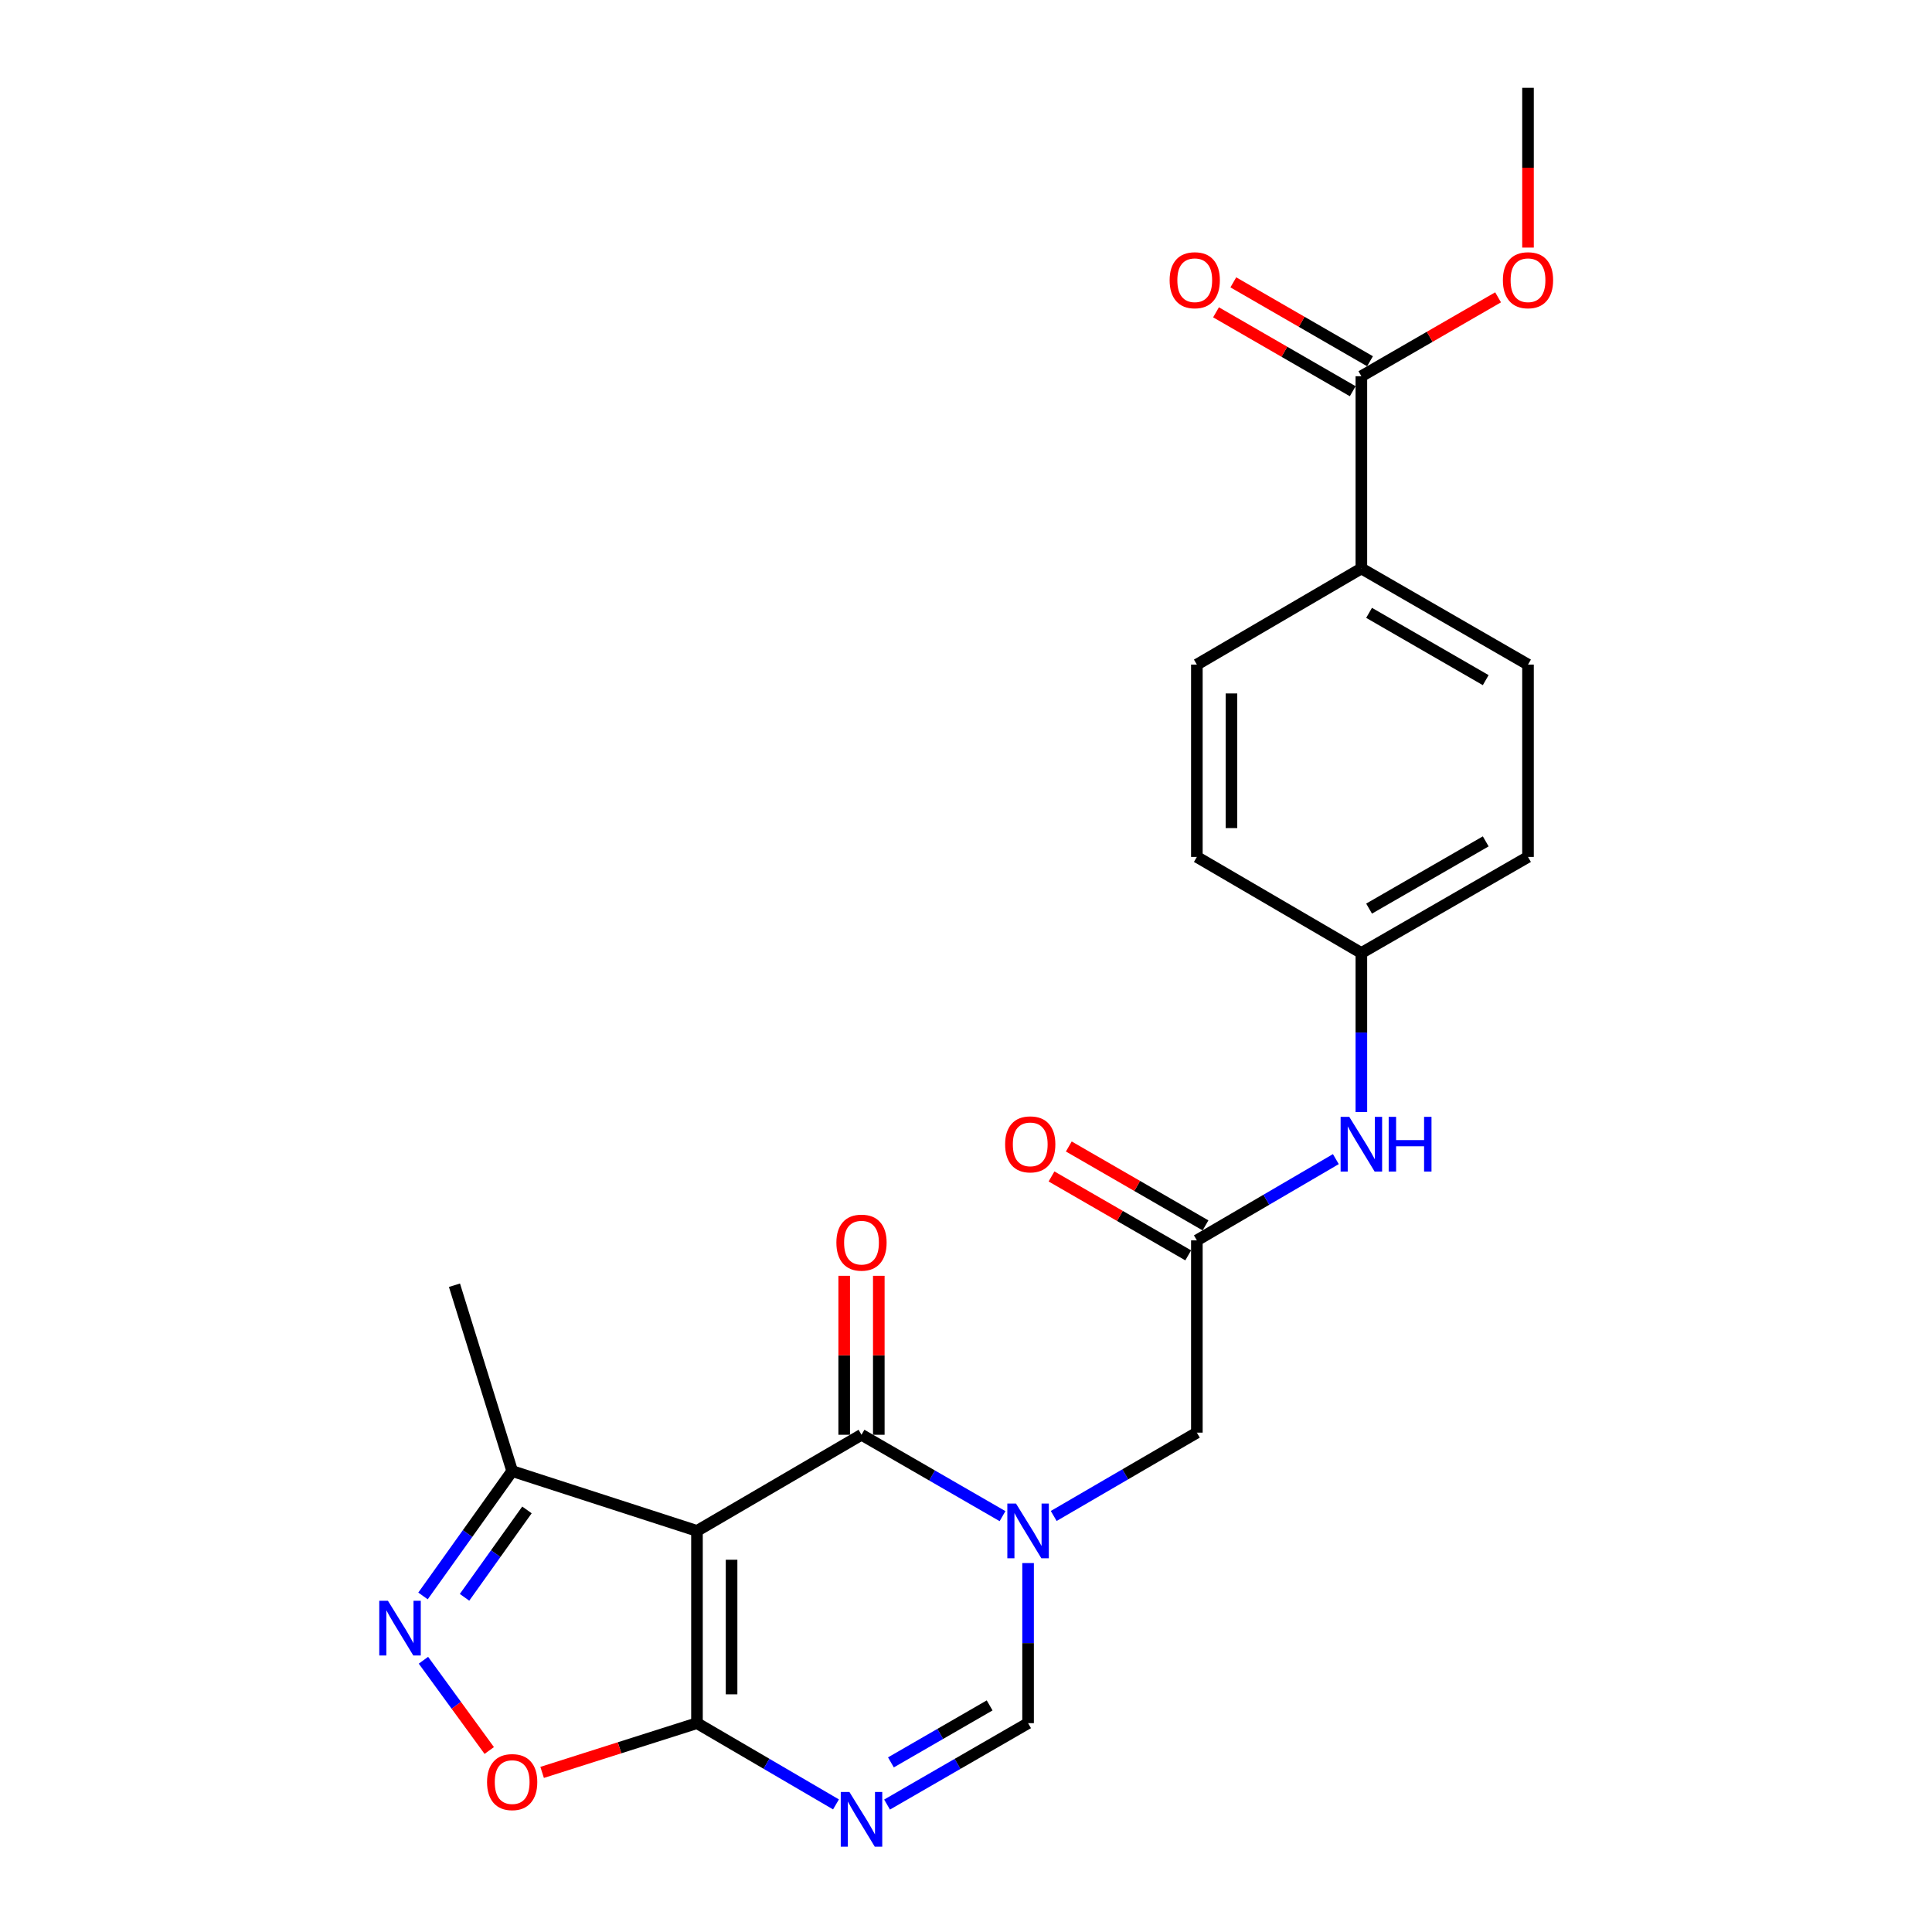 <?xml version='1.0' encoding='iso-8859-1'?>
<svg version='1.1' baseProfile='full'
              xmlns='http://www.w3.org/2000/svg'
                      xmlns:rdkit='http://www.rdkit.org/xml'
                      xmlns:xlink='http://www.w3.org/1999/xlink'
                  xml:space='preserve'
width='1000px' height='1000px' viewBox='0 0 1000 1000'>
<!-- END OF HEADER -->
<rect style='opacity:1.0;fill:#FFFFFF;stroke:none' width='1000' height='1000' x='0' y='0'> </rect>
<path class='bond-1' d='M 360.753,792.391 L 445.912,742.633' style='fill:none;fill-rule:evenodd;stroke:#000000;stroke-width:6px;stroke-linecap:butt;stroke-linejoin:miter;stroke-opacity:1' />
<path class='bond-2' d='M 360.753,792.391 L 360.753,891.907' style='fill:none;fill-rule:evenodd;stroke:#000000;stroke-width:6px;stroke-linecap:butt;stroke-linejoin:miter;stroke-opacity:1' />
<path class='bond-2' d='M 378.662,807.319 L 378.662,876.98' style='fill:none;fill-rule:evenodd;stroke:#000000;stroke-width:6px;stroke-linecap:butt;stroke-linejoin:miter;stroke-opacity:1' />
<path class='bond-7' d='M 360.753,792.391 L 265.097,761.428' style='fill:none;fill-rule:evenodd;stroke:#000000;stroke-width:6px;stroke-linecap:butt;stroke-linejoin:miter;stroke-opacity:1' />
<path class='bond-0' d='M 518.906,784.757 L 482.409,763.695' style='fill:none;fill-rule:evenodd;stroke:#0000FF;stroke-width:6px;stroke-linecap:butt;stroke-linejoin:miter;stroke-opacity:1' />
<path class='bond-0' d='M 482.409,763.695 L 445.912,742.633' style='fill:none;fill-rule:evenodd;stroke:#000000;stroke-width:6px;stroke-linecap:butt;stroke-linejoin:miter;stroke-opacity:1' />
<path class='bond-9' d='M 545.402,784.667 L 582.447,763.098' style='fill:none;fill-rule:evenodd;stroke:#0000FF;stroke-width:6px;stroke-linecap:butt;stroke-linejoin:miter;stroke-opacity:1' />
<path class='bond-9' d='M 582.447,763.098 L 619.493,741.529' style='fill:none;fill-rule:evenodd;stroke:#000000;stroke-width:6px;stroke-linecap:butt;stroke-linejoin:miter;stroke-opacity:1' />
<path class='bond-25' d='M 532.135,809.039 L 532.135,850.473' style='fill:none;fill-rule:evenodd;stroke:#0000FF;stroke-width:6px;stroke-linecap:butt;stroke-linejoin:miter;stroke-opacity:1' />
<path class='bond-25' d='M 532.135,850.473 L 532.135,891.907' style='fill:none;fill-rule:evenodd;stroke:#000000;stroke-width:6px;stroke-linecap:butt;stroke-linejoin:miter;stroke-opacity:1' />
<path class='bond-12' d='M 454.866,742.633 L 454.866,701.495' style='fill:none;fill-rule:evenodd;stroke:#000000;stroke-width:6px;stroke-linecap:butt;stroke-linejoin:miter;stroke-opacity:1' />
<path class='bond-12' d='M 454.866,701.495 L 454.866,660.356' style='fill:none;fill-rule:evenodd;stroke:#FF0000;stroke-width:6px;stroke-linecap:butt;stroke-linejoin:miter;stroke-opacity:1' />
<path class='bond-12' d='M 436.957,742.633 L 436.957,701.495' style='fill:none;fill-rule:evenodd;stroke:#000000;stroke-width:6px;stroke-linecap:butt;stroke-linejoin:miter;stroke-opacity:1' />
<path class='bond-12' d='M 436.957,701.495 L 436.957,660.356' style='fill:none;fill-rule:evenodd;stroke:#FF0000;stroke-width:6px;stroke-linecap:butt;stroke-linejoin:miter;stroke-opacity:1' />
<path class='bond-3' d='M 360.753,891.907 L 396.729,912.932' style='fill:none;fill-rule:evenodd;stroke:#000000;stroke-width:6px;stroke-linecap:butt;stroke-linejoin:miter;stroke-opacity:1' />
<path class='bond-3' d='M 396.729,912.932 L 432.706,933.958' style='fill:none;fill-rule:evenodd;stroke:#0000FF;stroke-width:6px;stroke-linecap:butt;stroke-linejoin:miter;stroke-opacity:1' />
<path class='bond-6' d='M 360.753,891.907 L 320.68,904.65' style='fill:none;fill-rule:evenodd;stroke:#000000;stroke-width:6px;stroke-linecap:butt;stroke-linejoin:miter;stroke-opacity:1' />
<path class='bond-6' d='M 320.68,904.65 L 280.607,917.392' style='fill:none;fill-rule:evenodd;stroke:#FF0000;stroke-width:6px;stroke-linecap:butt;stroke-linejoin:miter;stroke-opacity:1' />
<path class='bond-5' d='M 459.141,934.04 L 495.638,912.973' style='fill:none;fill-rule:evenodd;stroke:#0000FF;stroke-width:6px;stroke-linecap:butt;stroke-linejoin:miter;stroke-opacity:1' />
<path class='bond-5' d='M 495.638,912.973 L 532.135,891.907' style='fill:none;fill-rule:evenodd;stroke:#000000;stroke-width:6px;stroke-linecap:butt;stroke-linejoin:miter;stroke-opacity:1' />
<path class='bond-5' d='M 461.137,912.209 L 486.685,897.463' style='fill:none;fill-rule:evenodd;stroke:#0000FF;stroke-width:6px;stroke-linecap:butt;stroke-linejoin:miter;stroke-opacity:1' />
<path class='bond-5' d='M 486.685,897.463 L 512.233,882.716' style='fill:none;fill-rule:evenodd;stroke:#000000;stroke-width:6px;stroke-linecap:butt;stroke-linejoin:miter;stroke-opacity:1' />
<path class='bond-4' d='M 218.946,826.059 L 242.022,793.744' style='fill:none;fill-rule:evenodd;stroke:#0000FF;stroke-width:6px;stroke-linecap:butt;stroke-linejoin:miter;stroke-opacity:1' />
<path class='bond-4' d='M 242.022,793.744 L 265.097,761.428' style='fill:none;fill-rule:evenodd;stroke:#000000;stroke-width:6px;stroke-linecap:butt;stroke-linejoin:miter;stroke-opacity:1' />
<path class='bond-4' d='M 240.444,826.772 L 256.597,804.151' style='fill:none;fill-rule:evenodd;stroke:#0000FF;stroke-width:6px;stroke-linecap:butt;stroke-linejoin:miter;stroke-opacity:1' />
<path class='bond-4' d='M 256.597,804.151 L 272.75,781.53' style='fill:none;fill-rule:evenodd;stroke:#000000;stroke-width:6px;stroke-linecap:butt;stroke-linejoin:miter;stroke-opacity:1' />
<path class='bond-24' d='M 219.172,859.34 L 236.204,882.697' style='fill:none;fill-rule:evenodd;stroke:#0000FF;stroke-width:6px;stroke-linecap:butt;stroke-linejoin:miter;stroke-opacity:1' />
<path class='bond-24' d='M 236.204,882.697 L 253.235,906.055' style='fill:none;fill-rule:evenodd;stroke:#FF0000;stroke-width:6px;stroke-linecap:butt;stroke-linejoin:miter;stroke-opacity:1' />
<path class='bond-22' d='M 265.097,761.428 L 235.229,665.235' style='fill:none;fill-rule:evenodd;stroke:#000000;stroke-width:6px;stroke-linecap:butt;stroke-linejoin:miter;stroke-opacity:1' />
<path class='bond-8' d='M 619.493,642.013 L 619.493,741.529' style='fill:none;fill-rule:evenodd;stroke:#000000;stroke-width:6px;stroke-linecap:butt;stroke-linejoin:miter;stroke-opacity:1' />
<path class='bond-11' d='M 619.493,642.013 L 655.464,620.984' style='fill:none;fill-rule:evenodd;stroke:#000000;stroke-width:6px;stroke-linecap:butt;stroke-linejoin:miter;stroke-opacity:1' />
<path class='bond-11' d='M 655.464,620.984 L 691.435,599.955' style='fill:none;fill-rule:evenodd;stroke:#0000FF;stroke-width:6px;stroke-linecap:butt;stroke-linejoin:miter;stroke-opacity:1' />
<path class='bond-14' d='M 623.969,634.258 L 588.592,613.839' style='fill:none;fill-rule:evenodd;stroke:#000000;stroke-width:6px;stroke-linecap:butt;stroke-linejoin:miter;stroke-opacity:1' />
<path class='bond-14' d='M 588.592,613.839 L 553.215,593.42' style='fill:none;fill-rule:evenodd;stroke:#FF0000;stroke-width:6px;stroke-linecap:butt;stroke-linejoin:miter;stroke-opacity:1' />
<path class='bond-14' d='M 615.016,649.769 L 579.639,629.35' style='fill:none;fill-rule:evenodd;stroke:#000000;stroke-width:6px;stroke-linecap:butt;stroke-linejoin:miter;stroke-opacity:1' />
<path class='bond-14' d='M 579.639,629.35 L 544.262,608.931' style='fill:none;fill-rule:evenodd;stroke:#FF0000;stroke-width:6px;stroke-linecap:butt;stroke-linejoin:miter;stroke-opacity:1' />
<path class='bond-10' d='M 704.641,194.738 L 704.641,294.234' style='fill:none;fill-rule:evenodd;stroke:#000000;stroke-width:6px;stroke-linecap:butt;stroke-linejoin:miter;stroke-opacity:1' />
<path class='bond-15' d='M 709.118,186.983 L 673.741,166.564' style='fill:none;fill-rule:evenodd;stroke:#000000;stroke-width:6px;stroke-linecap:butt;stroke-linejoin:miter;stroke-opacity:1' />
<path class='bond-15' d='M 673.741,166.564 L 638.364,146.145' style='fill:none;fill-rule:evenodd;stroke:#FF0000;stroke-width:6px;stroke-linecap:butt;stroke-linejoin:miter;stroke-opacity:1' />
<path class='bond-15' d='M 700.165,202.494 L 664.788,182.075' style='fill:none;fill-rule:evenodd;stroke:#000000;stroke-width:6px;stroke-linecap:butt;stroke-linejoin:miter;stroke-opacity:1' />
<path class='bond-15' d='M 664.788,182.075 L 629.411,161.656' style='fill:none;fill-rule:evenodd;stroke:#FF0000;stroke-width:6px;stroke-linecap:butt;stroke-linejoin:miter;stroke-opacity:1' />
<path class='bond-19' d='M 704.641,194.738 L 740.023,174.319' style='fill:none;fill-rule:evenodd;stroke:#000000;stroke-width:6px;stroke-linecap:butt;stroke-linejoin:miter;stroke-opacity:1' />
<path class='bond-19' d='M 740.023,174.319 L 775.405,153.9' style='fill:none;fill-rule:evenodd;stroke:#FF0000;stroke-width:6px;stroke-linecap:butt;stroke-linejoin:miter;stroke-opacity:1' />
<path class='bond-18' d='M 704.641,575.601 L 704.641,534.434' style='fill:none;fill-rule:evenodd;stroke:#0000FF;stroke-width:6px;stroke-linecap:butt;stroke-linejoin:miter;stroke-opacity:1' />
<path class='bond-18' d='M 704.641,534.434 L 704.641,493.266' style='fill:none;fill-rule:evenodd;stroke:#000000;stroke-width:6px;stroke-linecap:butt;stroke-linejoin:miter;stroke-opacity:1' />
<path class='bond-13' d='M 704.641,294.234 L 790.894,343.992' style='fill:none;fill-rule:evenodd;stroke:#000000;stroke-width:6px;stroke-linecap:butt;stroke-linejoin:miter;stroke-opacity:1' />
<path class='bond-13' d='M 708.63,317.211 L 769.007,352.042' style='fill:none;fill-rule:evenodd;stroke:#000000;stroke-width:6px;stroke-linecap:butt;stroke-linejoin:miter;stroke-opacity:1' />
<path class='bond-26' d='M 704.641,294.234 L 619.493,343.992' style='fill:none;fill-rule:evenodd;stroke:#000000;stroke-width:6px;stroke-linecap:butt;stroke-linejoin:miter;stroke-opacity:1' />
<path class='bond-16' d='M 790.894,343.992 L 790.894,443.548' style='fill:none;fill-rule:evenodd;stroke:#000000;stroke-width:6px;stroke-linecap:butt;stroke-linejoin:miter;stroke-opacity:1' />
<path class='bond-17' d='M 619.493,343.992 L 619.493,443.548' style='fill:none;fill-rule:evenodd;stroke:#000000;stroke-width:6px;stroke-linecap:butt;stroke-linejoin:miter;stroke-opacity:1' />
<path class='bond-17' d='M 637.402,358.926 L 637.402,428.615' style='fill:none;fill-rule:evenodd;stroke:#000000;stroke-width:6px;stroke-linecap:butt;stroke-linejoin:miter;stroke-opacity:1' />
<path class='bond-20' d='M 704.641,493.266 L 619.493,443.548' style='fill:none;fill-rule:evenodd;stroke:#000000;stroke-width:6px;stroke-linecap:butt;stroke-linejoin:miter;stroke-opacity:1' />
<path class='bond-21' d='M 704.641,493.266 L 790.894,443.548' style='fill:none;fill-rule:evenodd;stroke:#000000;stroke-width:6px;stroke-linecap:butt;stroke-linejoin:miter;stroke-opacity:1' />
<path class='bond-21' d='M 708.635,470.293 L 769.013,435.49' style='fill:none;fill-rule:evenodd;stroke:#000000;stroke-width:6px;stroke-linecap:butt;stroke-linejoin:miter;stroke-opacity:1' />
<path class='bond-23' d='M 790.894,128.153 L 790.894,86.804' style='fill:none;fill-rule:evenodd;stroke:#FF0000;stroke-width:6px;stroke-linecap:butt;stroke-linejoin:miter;stroke-opacity:1' />
<path class='bond-23' d='M 790.894,86.804 L 790.894,45.455' style='fill:none;fill-rule:evenodd;stroke:#000000;stroke-width:6px;stroke-linecap:butt;stroke-linejoin:miter;stroke-opacity:1' />
<path  class='atom-1' d='M 525.875 778.231
L 535.155 793.231
Q 536.075 794.711, 537.555 797.391
Q 539.035 800.071, 539.115 800.231
L 539.115 778.231
L 542.875 778.231
L 542.875 806.551
L 538.995 806.551
L 529.035 790.151
Q 527.875 788.231, 526.635 786.031
Q 525.435 783.831, 525.075 783.151
L 525.075 806.551
L 521.395 806.551
L 521.395 778.231
L 525.875 778.231
' fill='#0000FF'/>
<path  class='atom-4' d='M 439.652 927.515
L 448.932 942.515
Q 449.852 943.995, 451.332 946.675
Q 452.812 949.355, 452.892 949.515
L 452.892 927.515
L 456.652 927.515
L 456.652 955.835
L 452.772 955.835
L 442.812 939.435
Q 441.652 937.515, 440.412 935.315
Q 439.212 933.115, 438.852 932.435
L 438.852 955.835
L 435.172 955.835
L 435.172 927.515
L 439.652 927.515
' fill='#0000FF'/>
<path  class='atom-5' d='M 200.791 828.556
L 210.071 843.556
Q 210.991 845.036, 212.471 847.716
Q 213.951 850.396, 214.031 850.556
L 214.031 828.556
L 217.791 828.556
L 217.791 856.876
L 213.911 856.876
L 203.951 840.476
Q 202.791 838.556, 201.551 836.356
Q 200.351 834.156, 199.991 833.476
L 199.991 856.876
L 196.311 856.876
L 196.311 828.556
L 200.791 828.556
' fill='#0000FF'/>
<path  class='atom-7' d='M 252.097 922.403
Q 252.097 915.603, 255.457 911.803
Q 258.817 908.003, 265.097 908.003
Q 271.377 908.003, 274.737 911.803
Q 278.097 915.603, 278.097 922.403
Q 278.097 929.283, 274.697 933.203
Q 271.297 937.083, 265.097 937.083
Q 258.857 937.083, 255.457 933.203
Q 252.097 929.323, 252.097 922.403
M 265.097 933.883
Q 269.417 933.883, 271.737 931.003
Q 274.097 928.083, 274.097 922.403
Q 274.097 916.843, 271.737 914.043
Q 269.417 911.203, 265.097 911.203
Q 260.777 911.203, 258.417 914.003
Q 256.097 916.803, 256.097 922.403
Q 256.097 928.123, 258.417 931.003
Q 260.777 933.883, 265.097 933.883
' fill='#FF0000'/>
<path  class='atom-12' d='M 698.381 578.075
L 707.661 593.075
Q 708.581 594.555, 710.061 597.235
Q 711.541 599.915, 711.621 600.075
L 711.621 578.075
L 715.381 578.075
L 715.381 606.395
L 711.501 606.395
L 701.541 589.995
Q 700.381 588.075, 699.141 585.875
Q 697.941 583.675, 697.581 582.995
L 697.581 606.395
L 693.901 606.395
L 693.901 578.075
L 698.381 578.075
' fill='#0000FF'/>
<path  class='atom-12' d='M 718.781 578.075
L 722.621 578.075
L 722.621 590.115
L 737.101 590.115
L 737.101 578.075
L 740.941 578.075
L 740.941 606.395
L 737.101 606.395
L 737.101 593.315
L 722.621 593.315
L 722.621 606.395
L 718.781 606.395
L 718.781 578.075
' fill='#0000FF'/>
<path  class='atom-13' d='M 432.912 643.187
Q 432.912 636.387, 436.272 632.587
Q 439.632 628.787, 445.912 628.787
Q 452.192 628.787, 455.552 632.587
Q 458.912 636.387, 458.912 643.187
Q 458.912 650.067, 455.512 653.987
Q 452.112 657.867, 445.912 657.867
Q 439.672 657.867, 436.272 653.987
Q 432.912 650.107, 432.912 643.187
M 445.912 654.667
Q 450.232 654.667, 452.552 651.787
Q 454.912 648.867, 454.912 643.187
Q 454.912 637.627, 452.552 634.827
Q 450.232 631.987, 445.912 631.987
Q 441.592 631.987, 439.232 634.787
Q 436.912 637.587, 436.912 643.187
Q 436.912 648.907, 439.232 651.787
Q 441.592 654.667, 445.912 654.667
' fill='#FF0000'/>
<path  class='atom-15' d='M 520.249 592.315
Q 520.249 585.515, 523.609 581.715
Q 526.969 577.915, 533.249 577.915
Q 539.529 577.915, 542.889 581.715
Q 546.249 585.515, 546.249 592.315
Q 546.249 599.195, 542.849 603.115
Q 539.449 606.995, 533.249 606.995
Q 527.009 606.995, 523.609 603.115
Q 520.249 599.235, 520.249 592.315
M 533.249 603.795
Q 537.569 603.795, 539.889 600.915
Q 542.249 597.995, 542.249 592.315
Q 542.249 586.755, 539.889 583.955
Q 537.569 581.115, 533.249 581.115
Q 528.929 581.115, 526.569 583.915
Q 524.249 586.715, 524.249 592.315
Q 524.249 598.035, 526.569 600.915
Q 528.929 603.795, 533.249 603.795
' fill='#FF0000'/>
<path  class='atom-16' d='M 605.398 145.041
Q 605.398 138.241, 608.758 134.441
Q 612.118 130.641, 618.398 130.641
Q 624.678 130.641, 628.038 134.441
Q 631.398 138.241, 631.398 145.041
Q 631.398 151.921, 627.998 155.841
Q 624.598 159.721, 618.398 159.721
Q 612.158 159.721, 608.758 155.841
Q 605.398 151.961, 605.398 145.041
M 618.398 156.521
Q 622.718 156.521, 625.038 153.641
Q 627.398 150.721, 627.398 145.041
Q 627.398 139.481, 625.038 136.681
Q 622.718 133.841, 618.398 133.841
Q 614.078 133.841, 611.718 136.641
Q 609.398 139.441, 609.398 145.041
Q 609.398 150.761, 611.718 153.641
Q 614.078 156.521, 618.398 156.521
' fill='#FF0000'/>
<path  class='atom-20' d='M 777.894 145.041
Q 777.894 138.241, 781.254 134.441
Q 784.614 130.641, 790.894 130.641
Q 797.174 130.641, 800.534 134.441
Q 803.894 138.241, 803.894 145.041
Q 803.894 151.921, 800.494 155.841
Q 797.094 159.721, 790.894 159.721
Q 784.654 159.721, 781.254 155.841
Q 777.894 151.961, 777.894 145.041
M 790.894 156.521
Q 795.214 156.521, 797.534 153.641
Q 799.894 150.721, 799.894 145.041
Q 799.894 139.481, 797.534 136.681
Q 795.214 133.841, 790.894 133.841
Q 786.574 133.841, 784.214 136.641
Q 781.894 139.441, 781.894 145.041
Q 781.894 150.761, 784.214 153.641
Q 786.574 156.521, 790.894 156.521
' fill='#FF0000'/>
</svg>
